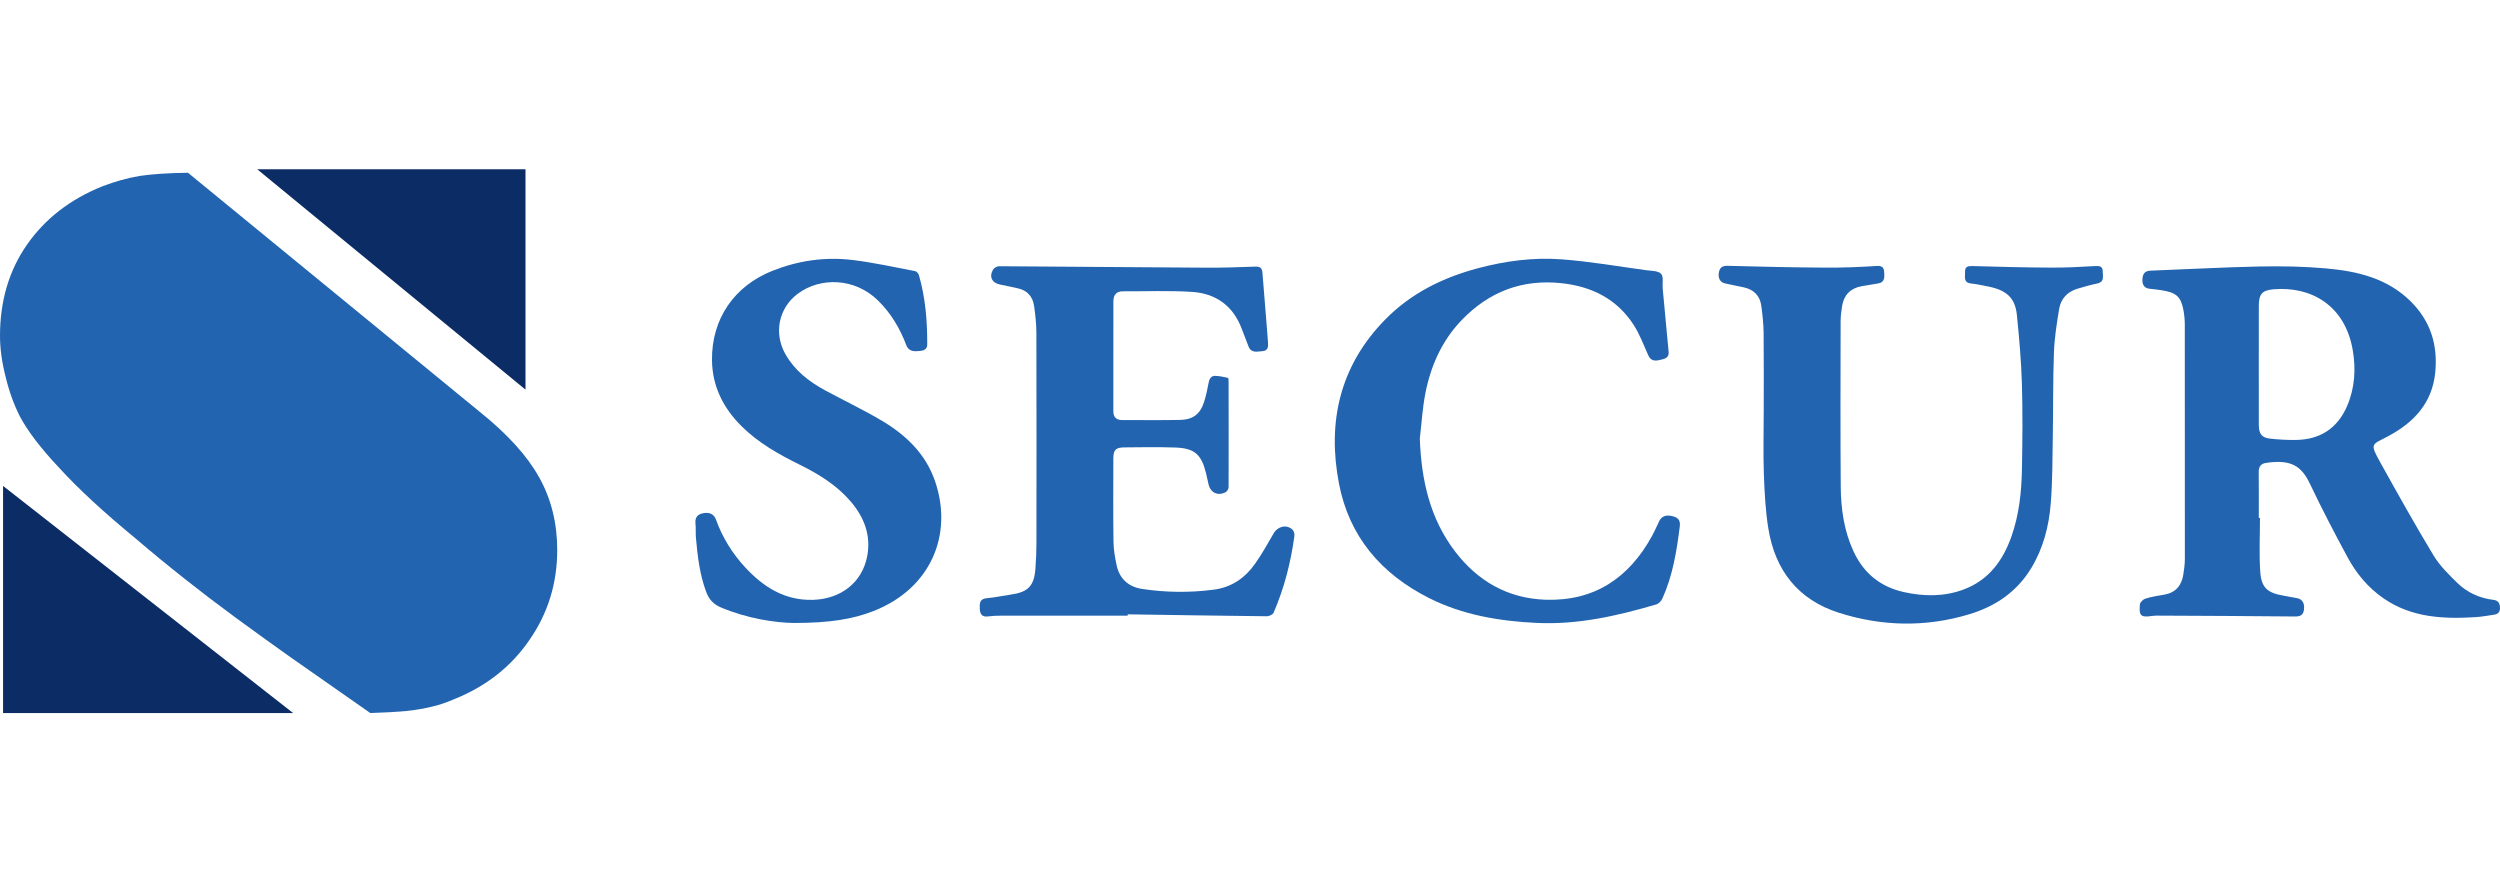 <?xml version="1.0" encoding="UTF-8"?><svg id="Layer_1" xmlns="http://www.w3.org/2000/svg" width="170" height="60" viewBox="0 0 170 60"><defs><style>.cls-1{fill:#2264b0;}.cls-2{fill:#0c2c65;}</style></defs><path class="cls-1" d="M153.678,35.219c0,1.22-.064,2.445.019,3.66.075,1.094.497,1.442,1.593,1.628.311.053.621.11.931.172.346.069.507.365.449.779-.052.375-.254.467-.622.463-3.122-.033-6.245-.044-9.367-.059-.135-.001-.272.011-.406.031-.774.117-.821-.116-.76-.799.013-.145.221-.342.378-.39.414-.127.848-.196,1.277-.269.778-.132,1.177-.621,1.296-1.365.057-.356.104-.719.104-1.078.005-5.314.004-10.628-.004-15.942-.001-.344-.039-.694-.106-1.032-.171-.861-.509-1.14-1.501-1.286-.253-.037-.507-.073-.762-.094-.384-.032-.524-.271-.513-.612.011-.341.112-.606.544-.622,2.47-.091,4.939-.233,7.41-.283,1.518-.031,3.046-.004,4.558.132,2.108.189,4.138.666,5.727,2.237,1.348,1.333,1.854,2.952,1.676,4.813-.2,2.088-1.442,3.417-3.197,4.354-1.124.6-1.286.454-.539,1.794,1.18,2.118,2.36,4.237,3.613,6.311.422.698,1.03,1.299,1.621,1.875.671.655,1.511,1.039,2.452,1.153.297.036.418.184.446.463.03.305-.076.499-.393.545-.417.059-.833.14-1.252.166-2.21.137-4.377.038-6.288-1.29-1.038-.721-1.829-1.673-2.422-2.771-.887-1.643-1.754-3.299-2.555-4.986-.578-1.216-1.262-1.693-2.986-1.443-.364.053-.51.256-.506.62.01,1.042.004,2.083.004,3.125.027,0,.054 0.0.081 0ZM153.597,24.781c0,1.373-.004,2.746.002,4.118.003.599.198.862.758.926.581.067,1.171.098,1.756.091,1.658-.019,2.843-.794,3.496-2.321.523-1.225.6-2.514.373-3.812-.531-3.028-2.838-4.335-5.403-4.109-.769.068-.976.341-.979,1.125-.007,1.327-.002,2.655-.003,3.982Z"/><path class="cls-1" d="M76.686,41.865c-2.882,0-5.765-.001-8.647.002-.286 0-.574.011-.857.05-.414.057-.548-.179-.556-.518-.008-.325-.043-.673.458-.719.553-.051,1.099-.17,1.65-.248,1.187-.169,1.59-.586,1.677-1.791.042-.571.066-1.144.067-1.716.005-4.77.008-9.54-.004-14.31-.002-.6-.071-1.202-.154-1.797-.09-.64-.454-1.071-1.11-1.212-.396-.086-.791-.175-1.189-.252-.565-.109-.782-.529-.489-1.023.07-.118.27-.228.409-.227,4.661.026,9.322.071,13.983.098,1.145.007,2.292-.026,3.437-.072.339-.014.461.107.485.418.088,1.141.184,2.281.276,3.422.035.435.062.871.102,1.306.028.299-.005.58-.366.601-.353.021-.778.168-.965-.334-.147-.395-.304-.785-.452-1.179-.586-1.568-1.762-2.411-3.383-2.515-1.562-.1-3.134-.033-4.701-.04-.465-.002-.647.267-.647.691-.004,2.491-.004,4.981-.002,7.472 0.0.379.193.591.586.591,1.313-0,2.627.017,3.939-.008.903-.017,1.395-.407,1.659-1.267.128-.416.217-.845.298-1.273.052-.274.174-.468.461-.457.287.012.573.075.855.137.029.006.038.157.038.241.005,2.396.01,4.792.001,7.188-0.0.117-.096.288-.197.342-.538.285-1.041.038-1.171-.55-.055-.249-.107-.499-.169-.747-.315-1.278-.786-1.694-2.104-1.738-1.146-.038-2.294-.022-3.441-.009-.615.007-.756.174-.756.804-.002,1.872-.016,3.744.01,5.615.007.537.102,1.079.216,1.607.201.928.818,1.462,1.742,1.601,1.618.245,3.242.259,4.866.047,1.195-.156,2.112-.788,2.792-1.746.469-.661.867-1.375,1.274-2.079.281-.487.882-.634,1.284-.252.098.093.147.301.127.444-.249,1.796-.692,3.543-1.417,5.208-.054.124-.301.235-.457.234-3.153-.033-6.306-.084-9.459-.131-0.0.031-0.0.061-.001.092Z"/><path class="cls-1" d="M119.933,28.129c-0-1.827.013-3.654-.007-5.48-.007-.615-.073-1.232-.155-1.843-.092-.682-.497-1.112-1.177-1.262-.425-.094-.852-.18-1.278-.269-.339-.07-.507-.349-.431-.753.06-.319.219-.456.592-.446,2.231.063,4.463.109,6.695.123,1.16.007,2.322-.038,3.48-.116.426-.028.461.226.477.479.018.287.028.63-.382.706-.384.071-.771.125-1.156.195-.756.136-1.203.589-1.327,1.343-.056.341-.101.688-.102,1.032-.006,3.744-.02,7.488.008,11.232.011,1.527.222,3.034.878,4.441.689,1.475,1.825,2.4,3.421,2.753,1.365.302,2.724.317,4.045-.173,1.714-.636,2.689-1.967,3.273-3.635.519-1.481.678-3.023.706-4.575.035-1.932.054-3.866-.004-5.796-.047-1.562-.184-3.125-.343-4.681-.12-1.169-.725-1.696-2.04-1.939-.354-.066-.707-.151-1.065-.186-.554-.054-.402-.463-.417-.782-.017-.365.182-.414.518-.404,1.794.055,3.589.096,5.383.105.979.005,1.959-.046,2.937-.105.307-.019.524.016.522.357-.002.319.148.719-.376.829-.455.095-.904.223-1.35.358-.682.207-1.121.683-1.235,1.371-.163.977-.318,1.965-.355,2.953-.07,1.884-.044,3.772-.077,5.657-.027,1.553-.016,3.111-.143,4.656-.127,1.536-.513,3.023-1.329,4.367-.984,1.62-2.449,2.6-4.221,3.133-2.955.889-5.926.825-8.85-.104-2.781-.883-4.344-2.892-4.802-5.735-.196-1.214-.258-2.455-.303-3.686-.05-1.372-.011-2.747-.012-4.121Z"/><path class="cls-1" d="M54.024,42.364c-1.305-.017-3.193-.297-5.002-1.058-.525-.221-.821-.567-1.008-1.074-.436-1.185-.583-2.424-.691-3.669-.027-.315.003-.635-.03-.949-.039-.377.093-.615.465-.703.456-.107.788.033.927.419.441,1.224,1.114,2.308,1.993,3.256,1.242,1.341,2.699,2.264,4.616,2.203,1.893-.06,3.325-1.181,3.672-2.948.277-1.412-.189-2.644-1.102-3.72-.947-1.115-2.164-1.868-3.455-2.507-1.438-.711-2.831-1.486-3.981-2.629-1.248-1.241-1.995-2.719-2.013-4.501-.028-2.795,1.506-5.035,4.109-6.069,1.755-.697,3.583-.961,5.447-.736,1.428.172,2.839.489,4.254.757.101.019.227.156.258.262.449,1.546.575,3.132.569,4.734-.001.353-.275.413-.527.437-.362.034-.733.043-.9-.403-.43-1.142-1.04-2.167-1.919-3.03-1.6-1.573-3.949-1.588-5.459-.461-1.311.978-1.644,2.703-.831,4.123.629,1.098,1.585,1.845,2.674,2.436,1.285.696,2.609,1.324,3.865,2.068,1.631.965,2.974,2.241,3.615,4.082,1.258,3.608-.224,7.321-4.178,8.87-1.373.538-2.926.806-5.37.808Z"/><path class="cls-1" d="M96.547,29.81c.102,2.798.671,5.429,2.401,7.694,1.539,2.013,3.577,3.185,6.127,3.276,3.322.118,5.686-1.466,7.259-4.327.181-.329.326-.678.492-1.015.176-.356.489-.458.958-.323.355.102.491.288.44.696-.21,1.676-.479,3.335-1.181,4.888-.075.167-.253.354-.421.403-2.651.778-5.331,1.39-8.122,1.257-2.545-.121-5.033-.536-7.333-1.696-3.242-1.635-5.423-4.171-6.116-7.775-.81-4.216.066-8.026,3.151-11.168,1.748-1.78,3.907-2.842,6.291-3.478,1.861-.496,3.768-.749,5.68-.608,1.93.142,3.846.479,5.767.74.353.048.813.034,1.016.246.183.192.075.656.107.999.133,1.438.275,2.874.404,4.312.041.453-.339.482-.634.554-.308.075-.586.043-.746-.312-.321-.711-.592-1.459-1.015-2.106-1.141-1.74-2.824-2.585-4.872-2.808-2.68-.291-4.925.567-6.78,2.481-1.363,1.405-2.131,3.132-2.499,5.028-.194,1-.253,2.027-.372,3.042Z"/><polygon class="cls-2" points="35.734 11.512 17.493 11.512 35.734 26.495 35.734 11.512"/><polygon class="cls-2" points=".208 48.487 19.931 48.487 .208 33.043 .208 48.487"/><path class="cls-1" d="M36.646,32.433c-.81-1.456-2.156-2.93-4.03-4.434L12.781,11.747c-1.35.017-2.432.091-3.259.213-.843.138-1.7.381-2.557.707-2.205.889-3.915,2.219-5.138,3.983-1.218,1.749-1.827,3.82-1.827,6.19,0,.864.126,1.781.378,2.769.232.98.562,1.89.978,2.718.535,1,1.423,2.166,2.677,3.495,1.265,1.387,2.979,2.976,5.138,4.754,2.2,1.879,4.484,3.687,6.844,5.419,1.46,1.066,2.71,1.972,3.774,2.72,1.066.75,2.862,2.008,5.391,3.771.956-.027,1.772-.074,2.438-.136.597-.062,1.192-.159,1.784-.306.428-.094.934-.263,1.527-.519,2.155-.872,3.85-2.214,5.085-4.026,1.253-1.808,1.877-3.843,1.877-6.099,0-1.83-.411-3.486-1.243-4.968"/></svg>